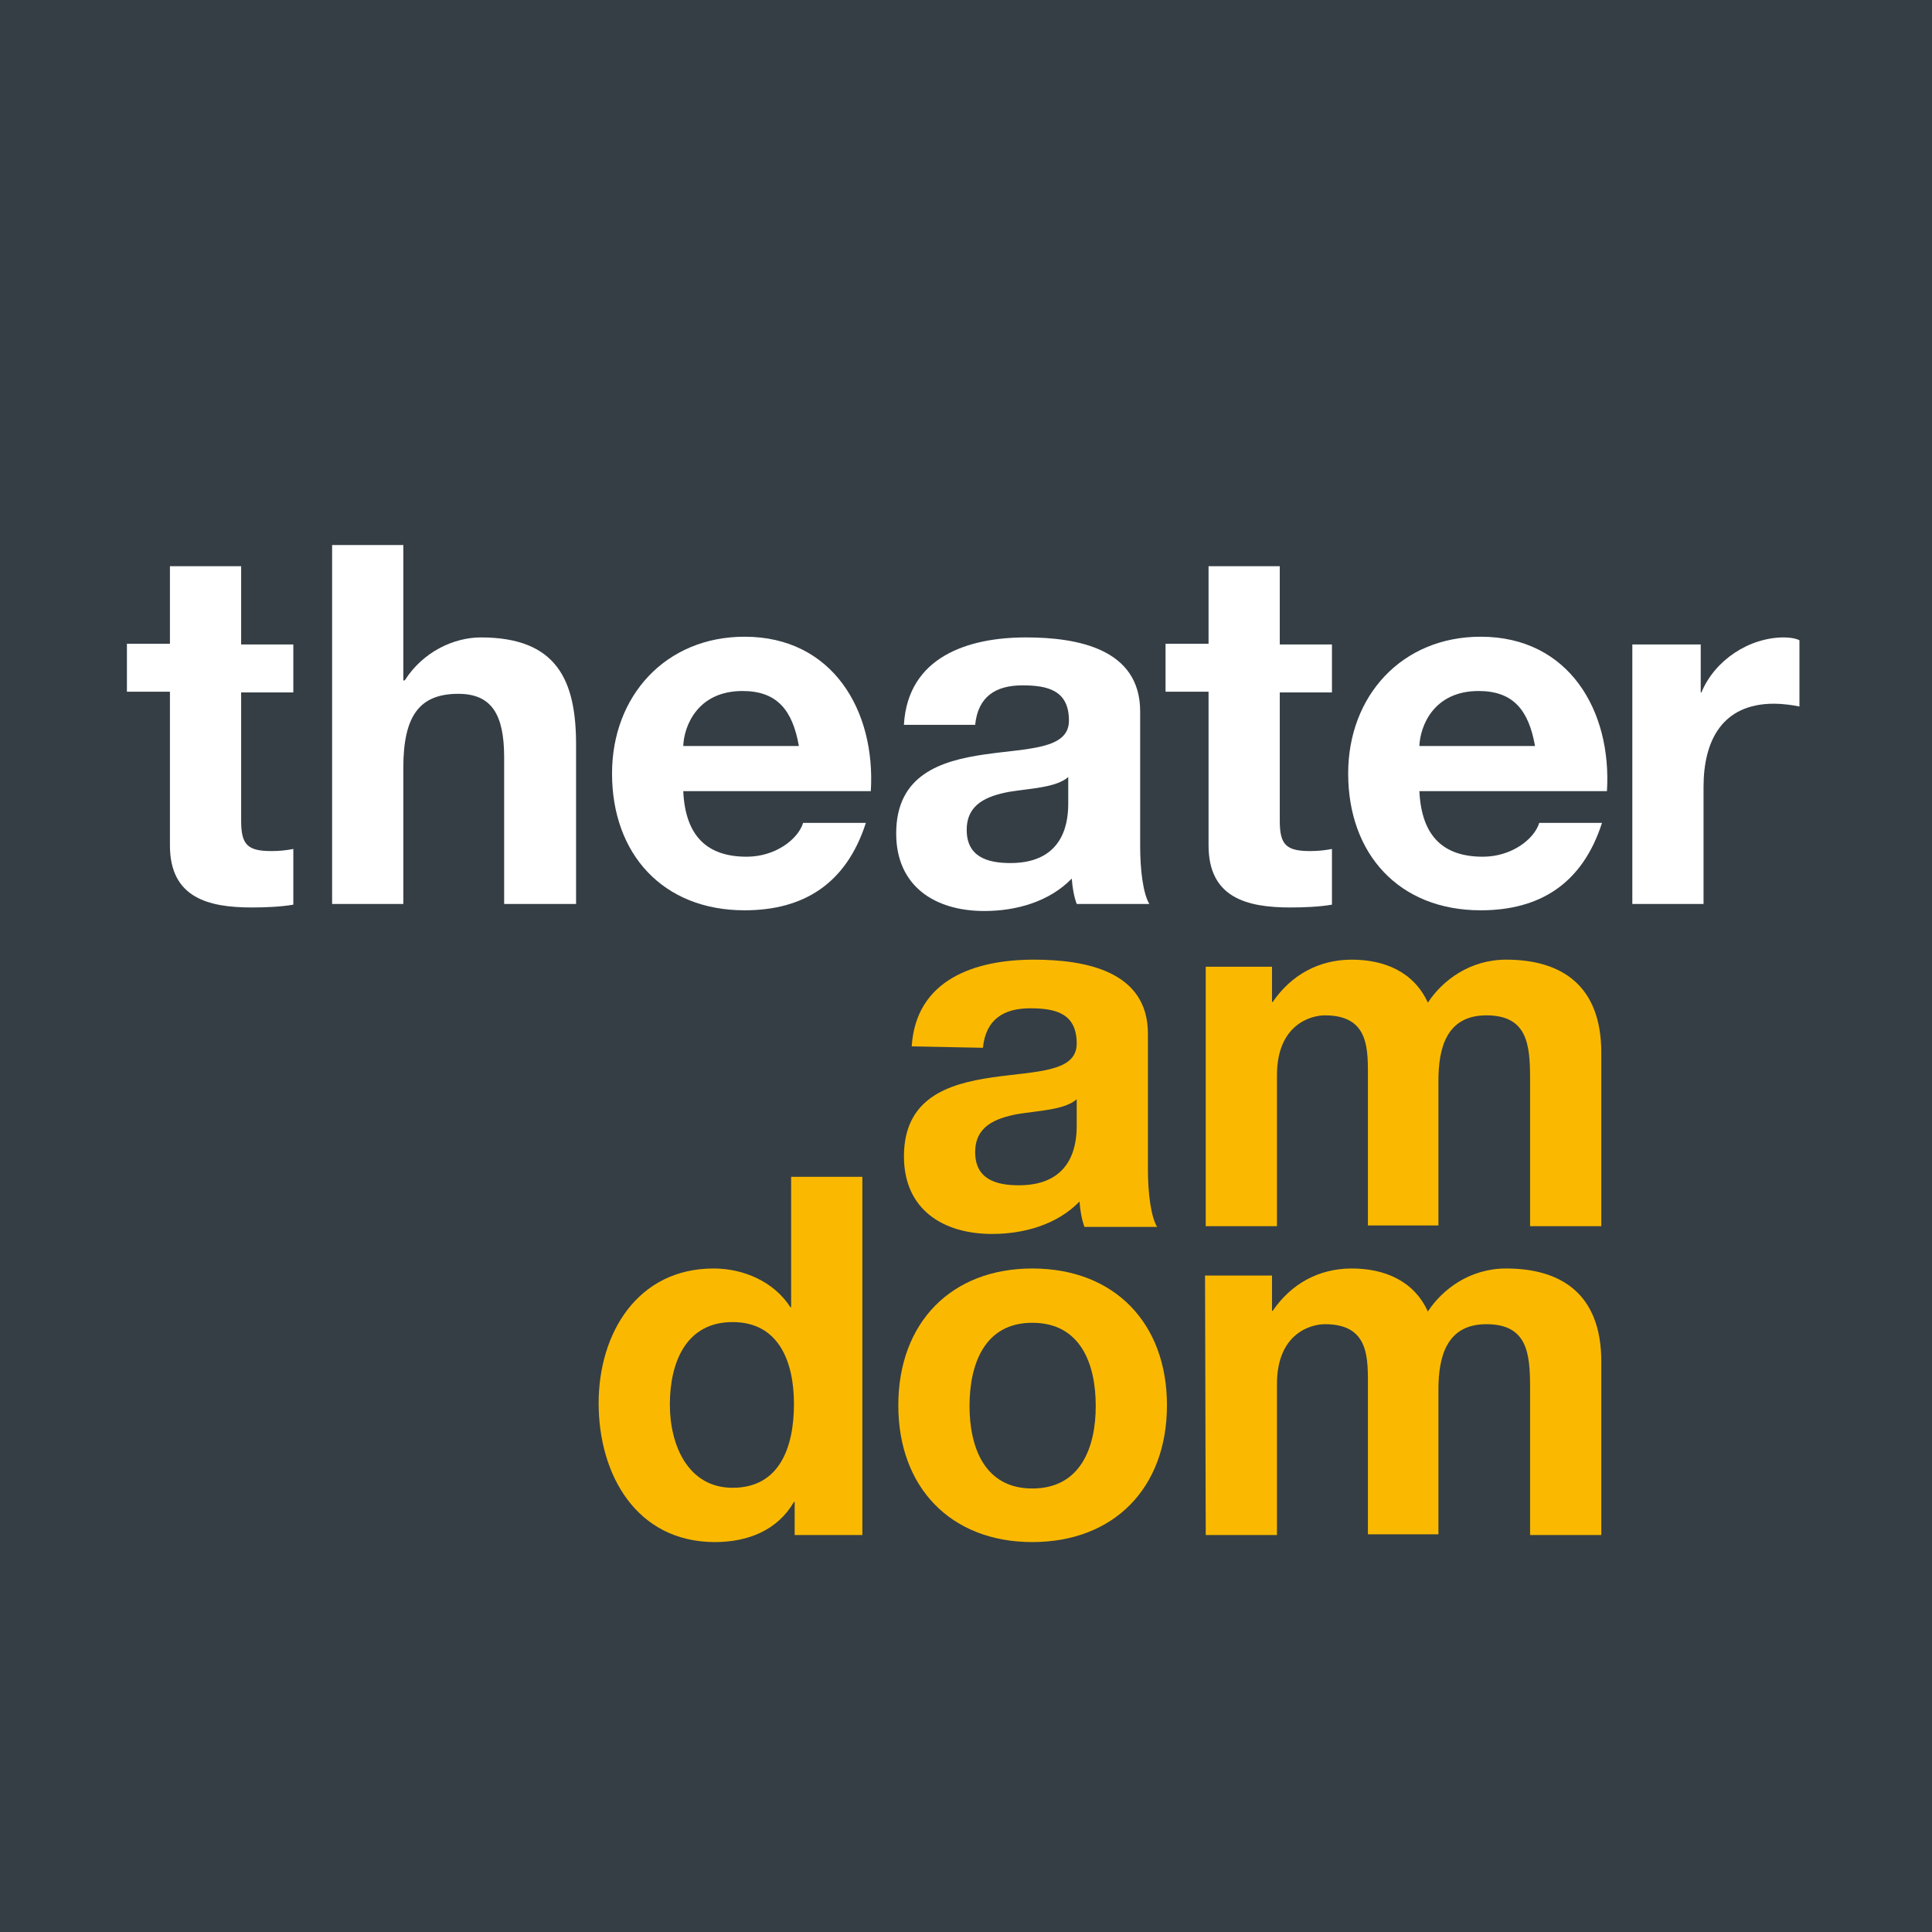 <?xml version="1.0" encoding="utf-8"?>
<!-- Generator: Adobe Illustrator 22.0.1, SVG Export Plug-In . SVG Version: 6.00 Build 0)  -->
<svg version="1.1" id="Ebene_1" xmlns="http://www.w3.org/2000/svg" xmlns:xlink="http://www.w3.org/1999/xlink" x="0px" y="0px"
	 viewBox="0 0 274 274" style="enable-background:new 0 0 274 274;" xml:space="preserve">
<style type="text/css">
	.st0{fill:#353E45;}
	.st1{fill:#FFFFFF;}
	.st2{fill:#FAB900;}
</style>
<g>
	<g>
		<rect class="st0" width="274" height="274"/>
	</g>
</g>
<g>
	<path class="st1" d="M34.2,91.4h7.4v6.8h-7.4v18.2c0,3.4,0.9,4.3,4.3,4.3c1.1,0,2.1-0.1,3.1-0.3v7.9c-1.7,0.3-3.9,0.4-5.9,0.4
		c-6.2,0-11.6-1.4-11.6-8.8V98.1H18v-6.8h6.1v-11h10.1L34.2,91.4L34.2,91.4z"/>
	<path class="st1" d="M47.1,77.3h10.1v19.2h0.2c2.6-4.1,7-6.1,10.8-6.1c10.8,0,13.5,6.1,13.5,15.2v22.6H71.5v-20.8
		c0-6.1-1.8-9-6.5-9c-5.5,0-7.8,3.1-7.8,10.5v19.3H47.1C47.1,128.2,47.1,77.3,47.1,77.3z"/>
	<path class="st1" d="M96.9,112.2c0.3,6.4,3.4,9.3,9,9.3c4.1,0,7.3-2.5,8-4.8h8.9c-2.8,8.7-8.9,12.4-17.2,12.4
		c-11.6,0-18.8-8-18.8-19.4c0-11,7.6-19.4,18.8-19.4c12.5,0,18.6,10.5,17.9,21.9L96.9,112.2L96.9,112.2z M113.3,105.8
		c-0.9-5.1-3.1-7.8-8-7.8c-6.4,0-8.3,5-8.4,7.8H113.3z"/>
	<path class="st1" d="M128.2,102.7c0.6-9.5,9-12.3,17.3-12.3c7.3,0,16.2,1.6,16.2,10.5V120c0,3.3,0.4,6.7,1.3,8.2h-10.3
		c-0.4-1.1-0.6-2.3-0.7-3.6c-3.2,3.3-7.9,4.6-12.4,4.6c-7,0-12.5-3.5-12.5-11c0-8.3,6.3-10.3,12.5-11.2c6.2-0.9,12-0.7,12-4.8
		c0-4.3-3-5-6.6-5c-3.8,0-6.3,1.6-6.7,5.6H128.2z M151.5,110.2c-1.7,1.5-5.3,1.6-8.4,2.1c-3.1,0.6-6,1.7-6,5.4
		c0,3.8,2.9,4.7,6.2,4.7c7.9,0,8.2-6.3,8.2-8.5V110.2z"/>
	<path class="st1" d="M181.5,91.4h7.4v6.8h-7.4v18.2c0,3.4,0.9,4.3,4.3,4.3c1.1,0,2.1-0.1,3.1-0.3v7.9c-1.7,0.3-3.9,0.4-5.9,0.4
		c-6.2,0-11.6-1.4-11.6-8.8V98.1h-6.1v-6.8h6.1v-11h10.1L181.5,91.4L181.5,91.4z"/>
	<path class="st1" d="M201.3,112.2c0.3,6.4,3.4,9.3,9,9.3c4.1,0,7.3-2.5,8-4.8h8.9c-2.8,8.7-8.9,12.4-17.2,12.4
		c-11.6,0-18.8-8-18.8-19.4c0-11,7.6-19.4,18.8-19.4c12.5,0,18.6,10.5,17.9,21.9L201.3,112.2L201.3,112.2z M217.7,105.8
		c-0.9-5.1-3.1-7.8-8-7.8c-6.4,0-8.3,5-8.4,7.8H217.7z"/>
	<path class="st1" d="M231.6,91.4h9.6v6.8h0.1c1.9-4.6,6.8-7.8,11.7-7.8c0.7,0,1.6,0.1,2.2,0.4v9.4c-0.9-0.2-2.4-0.4-3.6-0.4
		c-7.4,0-10,5.3-10,11.8v16.6h-10.1V91.4z"/>
	<path class="st2" d="M129.3,148.4c0.6-9.5,9-12.3,17.3-12.3c7.3,0,16.2,1.6,16.2,10.5v19.2c0,3.3,0.4,6.7,1.3,8.2h-10.3
		c-0.4-1.1-0.6-2.3-0.7-3.6c-3.2,3.3-7.9,4.6-12.4,4.6c-7,0-12.5-3.5-12.5-11c0-8.3,6.3-10.3,12.5-11.2c6.2-0.9,12-0.7,12-4.8
		c0-4.3-3-5-6.6-5c-3.8,0-6.3,1.6-6.7,5.6L129.3,148.4L129.3,148.4z M152.7,155.9c-1.7,1.5-5.3,1.6-8.4,2.1c-3.1,0.6-6,1.7-6,5.4
		c0,3.8,2.9,4.7,6.2,4.7c7.9,0,8.2-6.3,8.2-8.5V155.9z"/>
	<path class="st2" d="M170.9,137.1h9.5v5h0.1c2.6-3.8,6.5-6,11.2-6c4.6,0,8.8,1.7,10.8,6.1c2.1-3.2,6-6.1,11.1-6.1
		c7.8,0,13.5,3.6,13.5,13.2v24.6H217V153c0-4.9-0.4-9-6.2-9c-5.7,0-6.8,4.7-6.8,9.3v20.5H194v-20.6c0-4.3,0.3-9.2-6.1-9.2
		c-2,0-6.8,1.3-6.8,8.5v21.4h-10.1V137.1z"/>
	<path class="st2" d="M112.7,213h-0.1c-2.3,4-6.5,5.7-11.2,5.7c-11.1,0-16.5-9.5-16.5-19.7c0-9.9,5.5-19.1,16.3-19.1
		c4.3,0,8.6,1.9,10.9,5.5h0.1v-18.5h10.1v50.8h-9.6L112.7,213L112.7,213z M103.9,187.5c-6.6,0-8.9,5.7-8.9,11.7
		c0,5.8,2.6,11.8,8.9,11.8c6.7,0,8.7-5.8,8.7-11.9C112.6,193.2,110.5,187.5,103.9,187.5z"/>
	<path class="st2" d="M146.4,179.9c11.6,0,19.1,7.7,19.1,19.4c0,11.7-7.5,19.4-19.1,19.4c-11.5,0-19-7.7-19-19.4
		C127.4,187.6,134.9,179.9,146.4,179.9z M146.4,211.1c6.9,0,9-5.9,9-11.7c0-5.9-2.1-11.8-9-11.8c-6.8,0-8.9,5.9-8.9,11.8
		C137.5,205.2,139.6,211.1,146.4,211.1z"/>
	<path class="st2" d="M170.9,180.9h9.5v5h0.1c2.6-3.8,6.5-6,11.2-6c4.6,0,8.8,1.7,10.8,6.1c2.1-3.2,6-6.1,11.1-6.1
		c7.8,0,13.5,3.6,13.5,13.2v24.6H217v-20.9c0-4.9-0.4-9-6.2-9c-5.7,0-6.8,4.7-6.8,9.3v20.5H194v-20.6c0-4.3,0.3-9.2-6.1-9.2
		c-2,0-6.8,1.3-6.8,8.5v21.4h-10.1L170.9,180.9L170.9,180.9z"/>
</g>
</svg>
